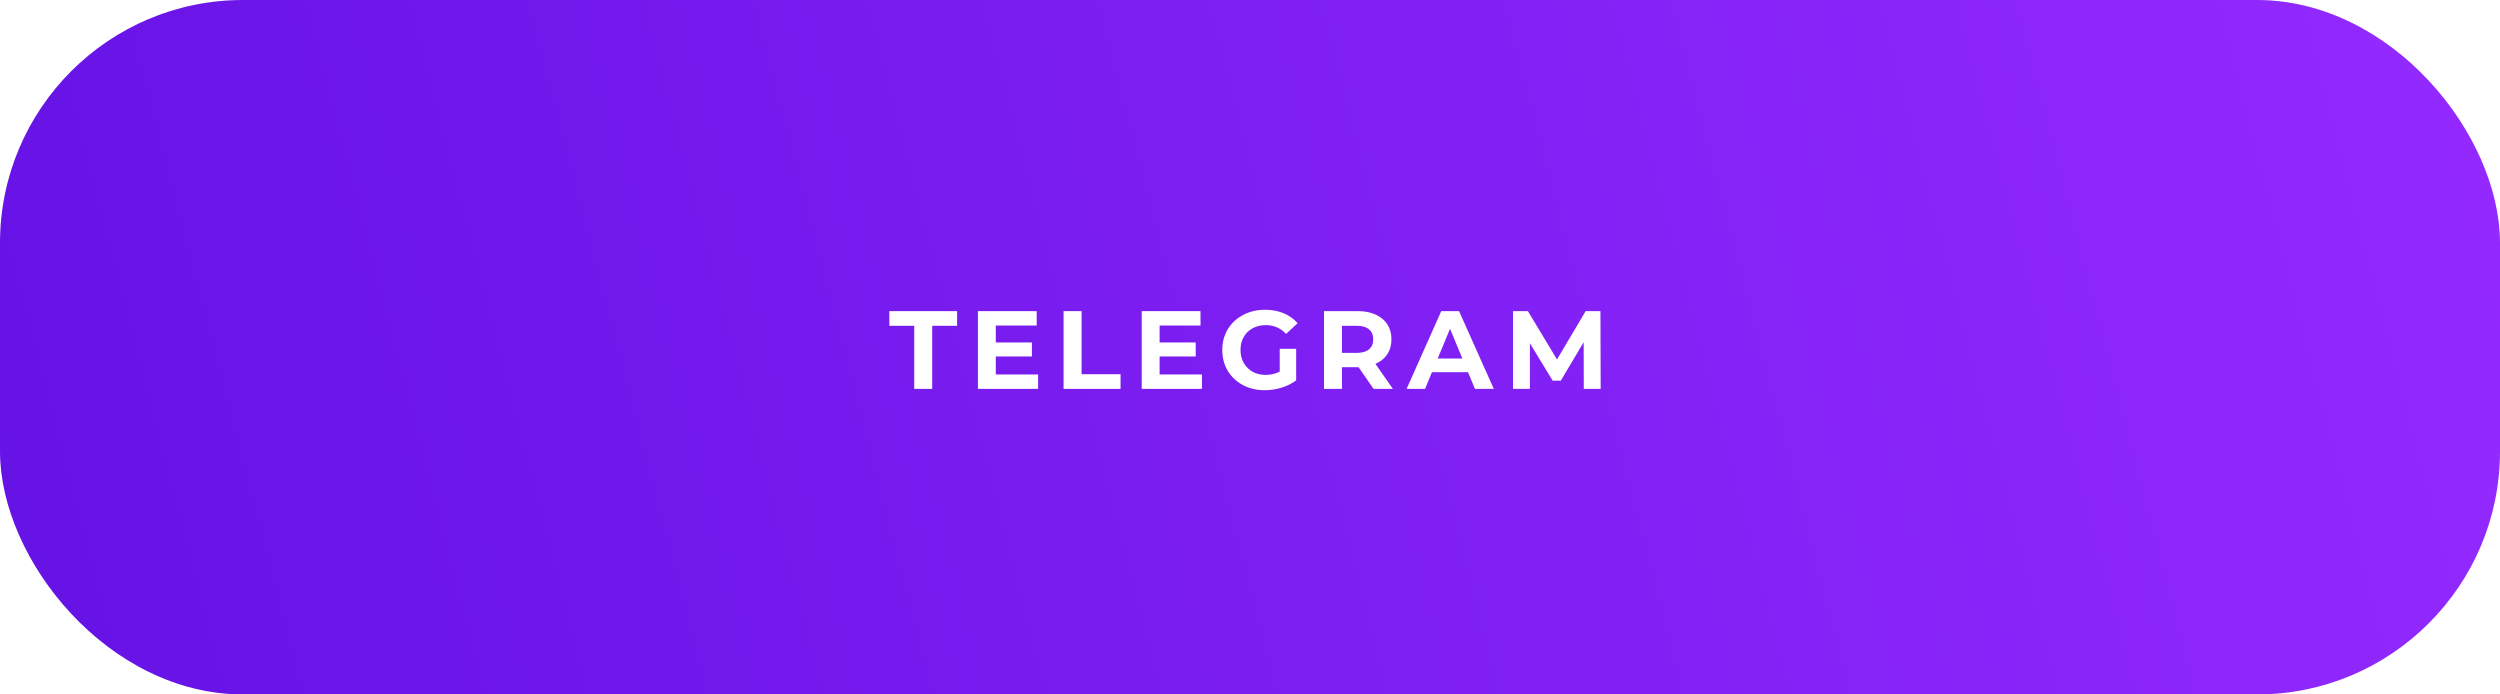 <?xml version="1.0" encoding="UTF-8"?> <svg xmlns="http://www.w3.org/2000/svg" width="360" height="100" viewBox="0 0 360 100" fill="none"> <g filter="url(#filter0_i_982_38)"> <rect width="360" height="100" rx="35" fill="url(#paint0_linear_982_38)"></rect> </g> <path d="M131.648 46.912H128.064V44.8H137.824V46.912H134.24V56H131.648V46.912ZM149.491 53.92V56H140.819V44.8H149.283V46.88H143.395V49.312H148.595V51.328H143.395V53.92H149.491ZM153.153 44.8H155.745V53.888H161.361V56H153.153V44.8ZM173.081 53.92V56H164.409V44.8H172.873V46.88H166.985V49.312H172.185V51.328H166.985V53.92H173.081ZM184.28 50.224H186.648V54.768C186.04 55.227 185.336 55.579 184.536 55.824C183.736 56.069 182.931 56.192 182.12 56.192C180.958 56.192 179.912 55.947 178.984 55.456C178.056 54.955 177.326 54.267 176.792 53.392C176.27 52.507 176.008 51.509 176.008 50.4C176.008 49.291 176.27 48.299 176.792 47.424C177.326 46.539 178.062 45.851 179 45.36C179.939 44.859 180.995 44.608 182.168 44.608C183.15 44.608 184.04 44.773 184.84 45.104C185.64 45.435 186.312 45.915 186.856 46.544L185.192 48.08C184.392 47.237 183.427 46.816 182.296 46.816C181.582 46.816 180.947 46.965 180.392 47.264C179.838 47.563 179.406 47.984 179.096 48.528C178.787 49.072 178.632 49.696 178.632 50.4C178.632 51.093 178.787 51.712 179.096 52.256C179.406 52.8 179.832 53.227 180.376 53.536C180.931 53.835 181.56 53.984 182.264 53.984C183.011 53.984 183.683 53.824 184.28 53.504V50.224ZM197.792 56L195.632 52.88H195.504H193.248V56H190.656V44.8H195.504C196.496 44.8 197.355 44.965 198.08 45.296C198.816 45.627 199.381 46.096 199.776 46.704C200.171 47.312 200.368 48.032 200.368 48.864C200.368 49.696 200.165 50.416 199.76 51.024C199.365 51.621 198.8 52.08 198.064 52.4L200.576 56H197.792ZM197.744 48.864C197.744 48.235 197.541 47.755 197.136 47.424C196.731 47.083 196.139 46.912 195.36 46.912H193.248V50.816H195.36C196.139 50.816 196.731 50.645 197.136 50.304C197.541 49.963 197.744 49.483 197.744 48.864ZM211.398 53.6H206.198L205.206 56H202.55L207.542 44.8H210.102L215.11 56H212.39L211.398 53.6ZM210.582 51.632L208.806 47.344L207.03 51.632H210.582ZM228.064 56L228.048 49.28L224.752 54.816H223.584L220.304 49.424V56H217.872V44.8H220.016L224.208 51.76L228.336 44.8H230.464L230.496 56H228.064Z" fill="white"></path> <defs> <filter id="filter0_i_982_38" x="0" y="0" width="360" height="100" filterUnits="userSpaceOnUse" color-interpolation-filters="sRGB"> <feFlood flood-opacity="0" result="BackgroundImageFix"></feFlood> <feBlend mode="normal" in="SourceGraphic" in2="BackgroundImageFix" result="shape"></feBlend> <feColorMatrix in="SourceAlpha" type="matrix" values="0 0 0 0 0 0 0 0 0 0 0 0 0 0 0 0 0 0 127 0" result="hardAlpha"></feColorMatrix> <feOffset></feOffset> <feGaussianBlur stdDeviation="10"></feGaussianBlur> <feComposite in2="hardAlpha" operator="arithmetic" k2="-1" k3="1"></feComposite> <feColorMatrix type="matrix" values="0 0 0 0 1 0 0 0 0 1 0 0 0 0 1 0 0 0 0.25 0"></feColorMatrix> <feBlend mode="normal" in2="shape" result="effect1_innerShadow_982_38"></feBlend> </filter> <linearGradient id="paint0_linear_982_38" x1="-33.214" y1="107.143" x2="361.284" y2="4.958" gradientUnits="userSpaceOnUse"> <stop stop-color="#6110E3"></stop> <stop offset="1" stop-color="#942AFF"></stop> </linearGradient> </defs> </svg> 
